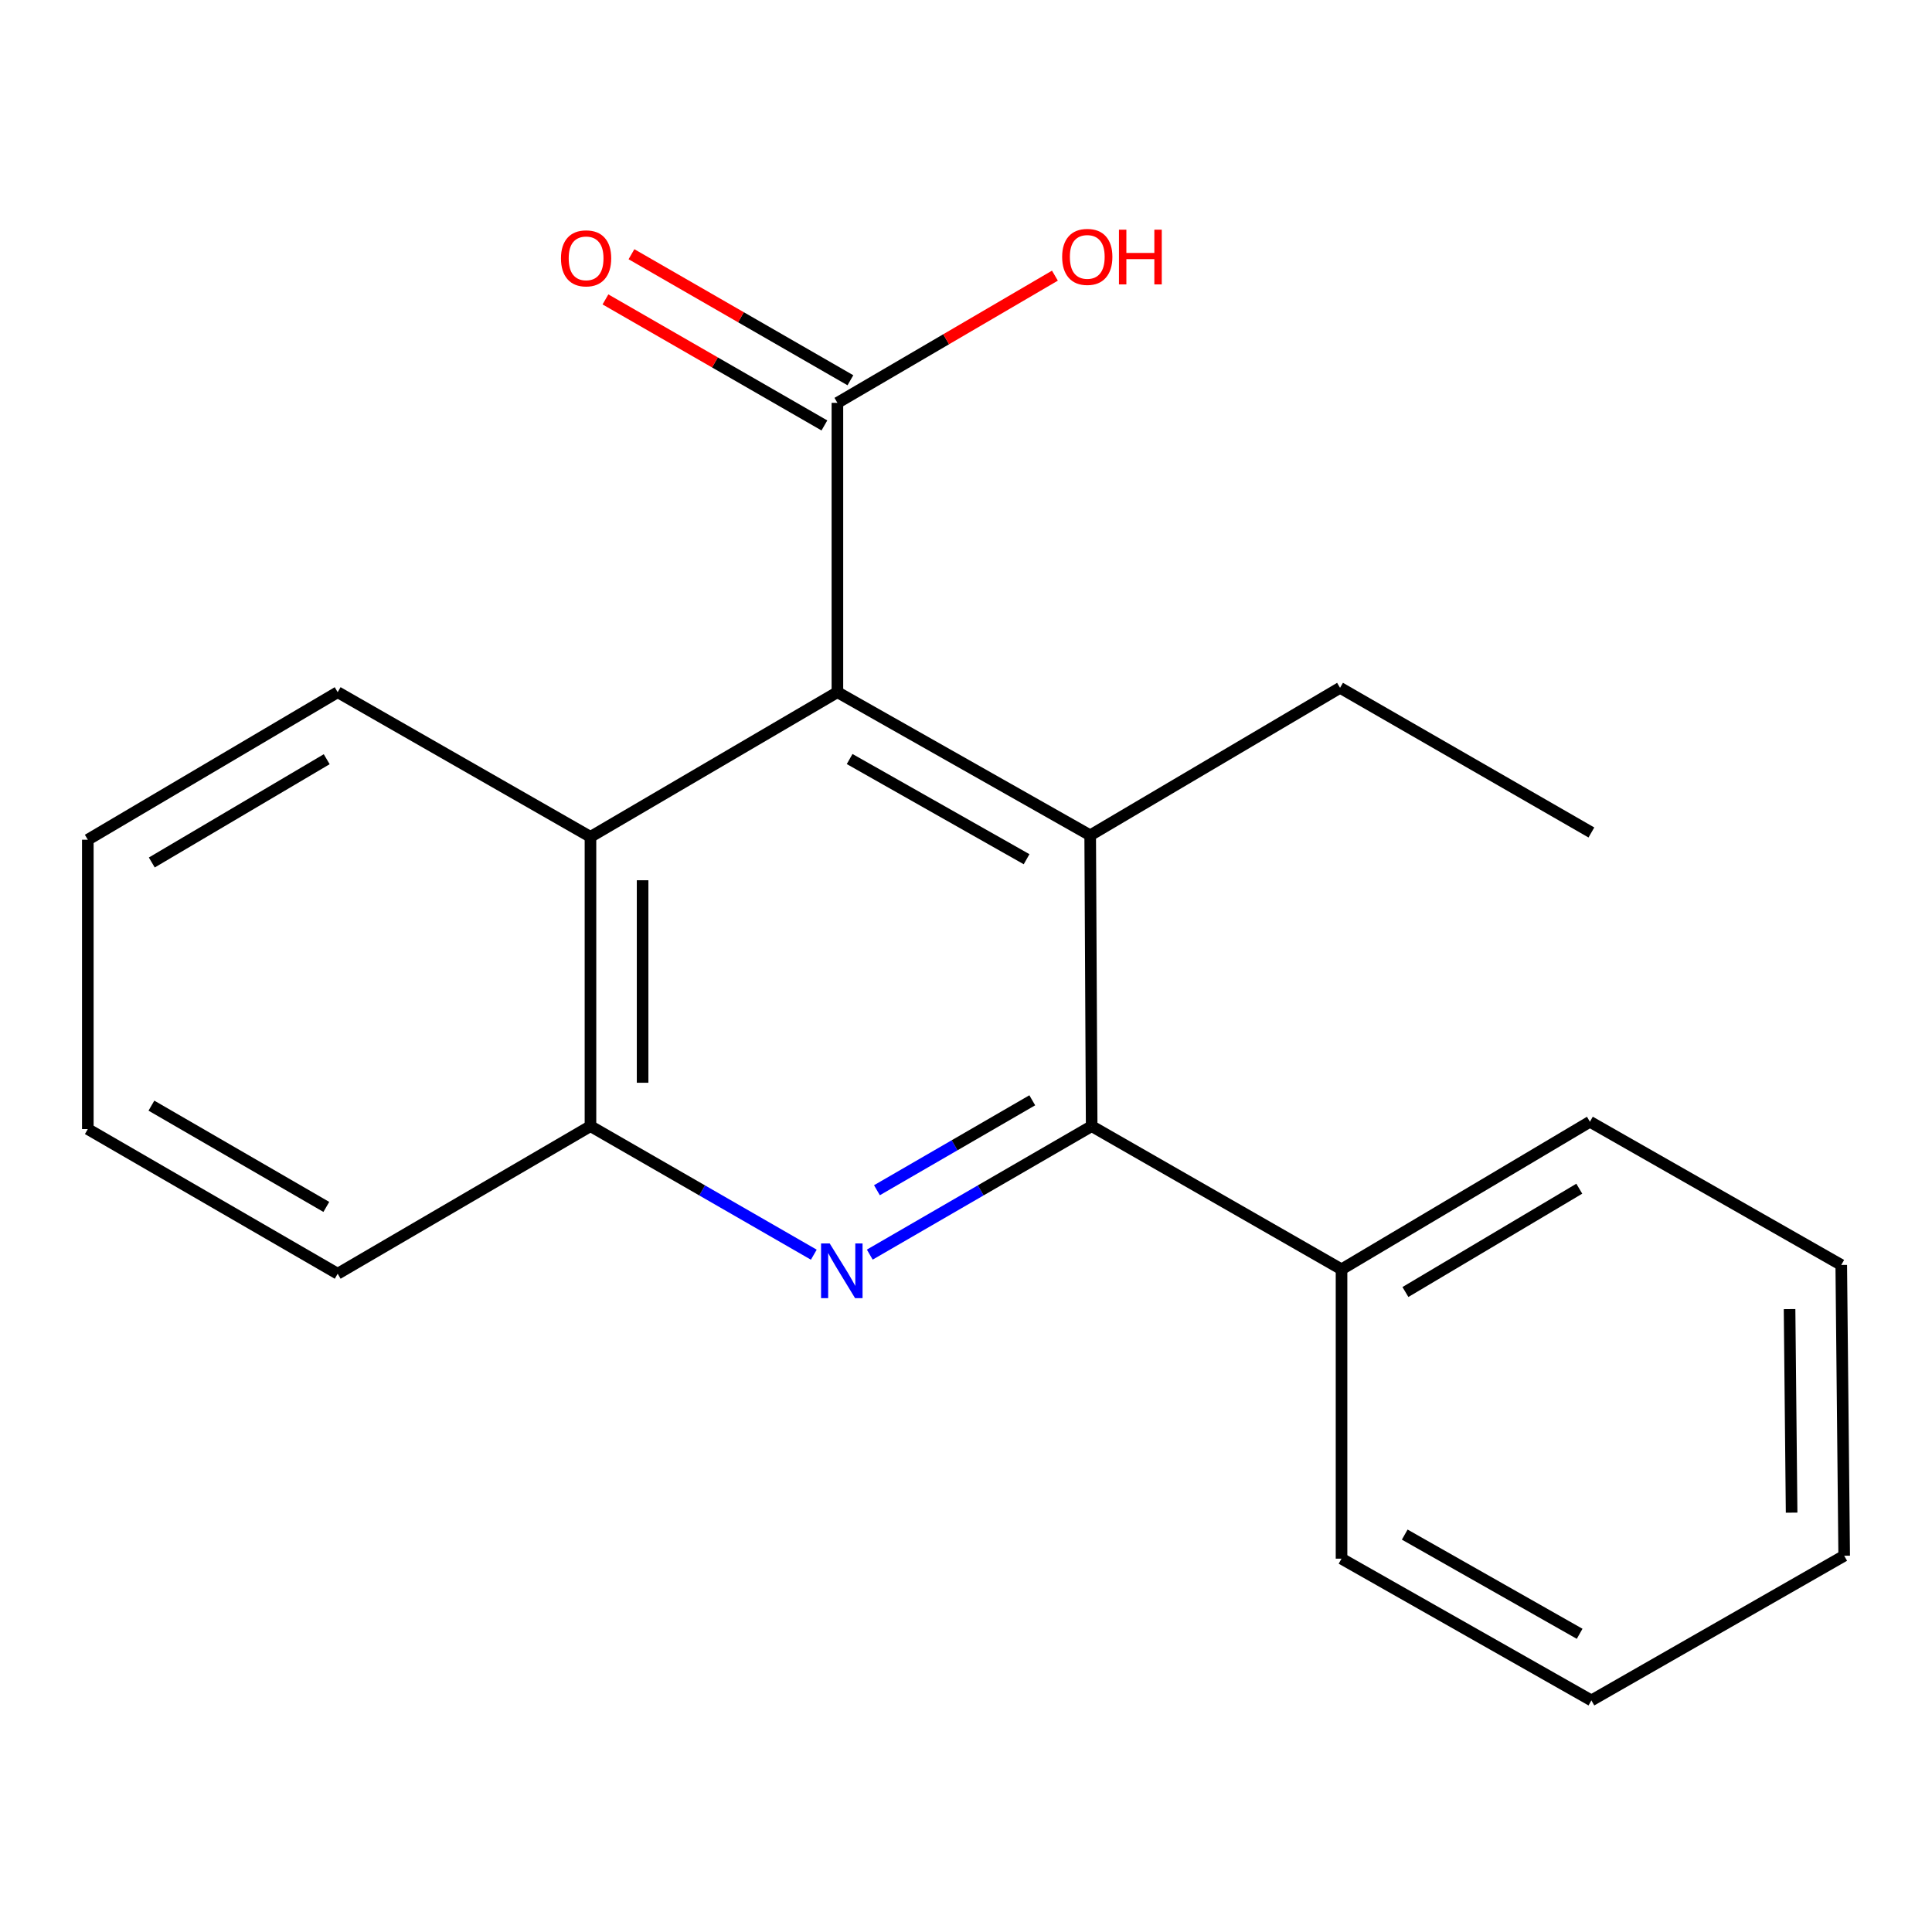 <?xml version='1.0' encoding='iso-8859-1'?>
<svg version='1.1' baseProfile='full'
              xmlns='http://www.w3.org/2000/svg'
                      xmlns:rdkit='http://www.rdkit.org/xml'
                      xmlns:xlink='http://www.w3.org/1999/xlink'
                  xml:space='preserve'
width='1000px' height='1000px' viewBox='0 0 1000 1000'>
<!-- END OF HEADER -->
<rect style='opacity:1.0;fill:#FFFFFF;stroke:none' width='1000' height='1000' x='0' y='0'> </rect>
<path class='bond-0' d='M 450.194,649.388 L 507.62,616.138' style='fill:none;fill-rule:evenodd;stroke:#0000FF;stroke-width:6px;stroke-linecap:butt;stroke-linejoin:miter;stroke-opacity:1' />
<path class='bond-0' d='M 507.62,616.138 L 565.046,582.889' style='fill:none;fill-rule:evenodd;stroke:#000000;stroke-width:6px;stroke-linecap:butt;stroke-linejoin:miter;stroke-opacity:1' />
<path class='bond-0' d='M 453.901,616.061 L 494.099,592.786' style='fill:none;fill-rule:evenodd;stroke:#0000FF;stroke-width:6px;stroke-linecap:butt;stroke-linejoin:miter;stroke-opacity:1' />
<path class='bond-0' d='M 494.099,592.786 L 534.298,569.511' style='fill:none;fill-rule:evenodd;stroke:#000000;stroke-width:6px;stroke-linecap:butt;stroke-linejoin:miter;stroke-opacity:1' />
<path class='bond-3' d='M 421.226,649.428 L 363.425,616.158' style='fill:none;fill-rule:evenodd;stroke:#0000FF;stroke-width:6px;stroke-linecap:butt;stroke-linejoin:miter;stroke-opacity:1' />
<path class='bond-3' d='M 363.425,616.158 L 305.625,582.889' style='fill:none;fill-rule:evenodd;stroke:#000000;stroke-width:6px;stroke-linecap:butt;stroke-linejoin:miter;stroke-opacity:1' />
<path class='bond-1' d='M 565.046,582.889 L 564.282,432.363' style='fill:none;fill-rule:evenodd;stroke:#000000;stroke-width:6px;stroke-linecap:butt;stroke-linejoin:miter;stroke-opacity:1' />
<path class='bond-6' d='M 565.046,582.889 L 694.375,657.005' style='fill:none;fill-rule:evenodd;stroke:#000000;stroke-width:6px;stroke-linecap:butt;stroke-linejoin:miter;stroke-opacity:1' />
<path class='bond-9' d='M 564.282,432.363 L 693.61,356.013' style='fill:none;fill-rule:evenodd;stroke:#000000;stroke-width:6px;stroke-linecap:butt;stroke-linejoin:miter;stroke-opacity:1' />
<path class='bond-20' d='M 564.282,432.363 L 433.439,358.277' style='fill:none;fill-rule:evenodd;stroke:#000000;stroke-width:6px;stroke-linecap:butt;stroke-linejoin:miter;stroke-opacity:1' />
<path class='bond-20' d='M 531.36,444.731 L 439.77,392.871' style='fill:none;fill-rule:evenodd;stroke:#000000;stroke-width:6px;stroke-linecap:butt;stroke-linejoin:miter;stroke-opacity:1' />
<path class='bond-2' d='M 433.439,358.277 L 305.625,433.158' style='fill:none;fill-rule:evenodd;stroke:#000000;stroke-width:6px;stroke-linecap:butt;stroke-linejoin:miter;stroke-opacity:1' />
<path class='bond-5' d='M 433.439,358.277 L 433.439,208.516' style='fill:none;fill-rule:evenodd;stroke:#000000;stroke-width:6px;stroke-linecap:butt;stroke-linejoin:miter;stroke-opacity:1' />
<path class='bond-4' d='M 305.625,582.889 L 305.625,433.158' style='fill:none;fill-rule:evenodd;stroke:#000000;stroke-width:6px;stroke-linecap:butt;stroke-linejoin:miter;stroke-opacity:1' />
<path class='bond-4' d='M 332.609,560.429 L 332.609,455.617' style='fill:none;fill-rule:evenodd;stroke:#000000;stroke-width:6px;stroke-linecap:butt;stroke-linejoin:miter;stroke-opacity:1' />
<path class='bond-11' d='M 305.625,582.889 L 174.783,659.283' style='fill:none;fill-rule:evenodd;stroke:#000000;stroke-width:6px;stroke-linecap:butt;stroke-linejoin:miter;stroke-opacity:1' />
<path class='bond-10' d='M 305.625,433.158 L 174.783,358.277' style='fill:none;fill-rule:evenodd;stroke:#000000;stroke-width:6px;stroke-linecap:butt;stroke-linejoin:miter;stroke-opacity:1' />
<path class='bond-7' d='M 440.171,196.823 L 383.508,164.204' style='fill:none;fill-rule:evenodd;stroke:#000000;stroke-width:6px;stroke-linecap:butt;stroke-linejoin:miter;stroke-opacity:1' />
<path class='bond-7' d='M 383.508,164.204 L 326.845,131.586' style='fill:none;fill-rule:evenodd;stroke:#FF0000;stroke-width:6px;stroke-linecap:butt;stroke-linejoin:miter;stroke-opacity:1' />
<path class='bond-7' d='M 426.708,220.209 L 370.046,187.59' style='fill:none;fill-rule:evenodd;stroke:#000000;stroke-width:6px;stroke-linecap:butt;stroke-linejoin:miter;stroke-opacity:1' />
<path class='bond-7' d='M 370.046,187.59 L 313.383,154.972' style='fill:none;fill-rule:evenodd;stroke:#FF0000;stroke-width:6px;stroke-linecap:butt;stroke-linejoin:miter;stroke-opacity:1' />
<path class='bond-8' d='M 433.439,208.516 L 489.731,175.597' style='fill:none;fill-rule:evenodd;stroke:#000000;stroke-width:6px;stroke-linecap:butt;stroke-linejoin:miter;stroke-opacity:1' />
<path class='bond-8' d='M 489.731,175.597 L 546.022,142.678' style='fill:none;fill-rule:evenodd;stroke:#FF0000;stroke-width:6px;stroke-linecap:butt;stroke-linejoin:miter;stroke-opacity:1' />
<path class='bond-12' d='M 694.375,657.005 L 822.938,580.61' style='fill:none;fill-rule:evenodd;stroke:#000000;stroke-width:6px;stroke-linecap:butt;stroke-linejoin:miter;stroke-opacity:1' />
<path class='bond-12' d='M 727.444,668.743 L 817.438,615.267' style='fill:none;fill-rule:evenodd;stroke:#000000;stroke-width:6px;stroke-linecap:butt;stroke-linejoin:miter;stroke-opacity:1' />
<path class='bond-13' d='M 694.375,657.005 L 694.375,806.766' style='fill:none;fill-rule:evenodd;stroke:#000000;stroke-width:6px;stroke-linecap:butt;stroke-linejoin:miter;stroke-opacity:1' />
<path class='bond-14' d='M 693.61,356.013 L 823.703,430.894' style='fill:none;fill-rule:evenodd;stroke:#000000;stroke-width:6px;stroke-linecap:butt;stroke-linejoin:miter;stroke-opacity:1' />
<path class='bond-21' d='M 174.783,358.277 L 45.455,434.642' style='fill:none;fill-rule:evenodd;stroke:#000000;stroke-width:6px;stroke-linecap:butt;stroke-linejoin:miter;stroke-opacity:1' />
<path class='bond-21' d='M 169.104,392.967 L 78.574,446.423' style='fill:none;fill-rule:evenodd;stroke:#000000;stroke-width:6px;stroke-linecap:butt;stroke-linejoin:miter;stroke-opacity:1' />
<path class='bond-16' d='M 174.783,659.283 L 45.455,584.403' style='fill:none;fill-rule:evenodd;stroke:#000000;stroke-width:6px;stroke-linecap:butt;stroke-linejoin:miter;stroke-opacity:1' />
<path class='bond-16' d='M 168.904,624.699 L 78.375,572.283' style='fill:none;fill-rule:evenodd;stroke:#000000;stroke-width:6px;stroke-linecap:butt;stroke-linejoin:miter;stroke-opacity:1' />
<path class='bond-17' d='M 822.938,580.61 L 953.031,654.741' style='fill:none;fill-rule:evenodd;stroke:#000000;stroke-width:6px;stroke-linecap:butt;stroke-linejoin:miter;stroke-opacity:1' />
<path class='bond-18' d='M 694.375,806.766 L 823.703,880.133' style='fill:none;fill-rule:evenodd;stroke:#000000;stroke-width:6px;stroke-linecap:butt;stroke-linejoin:miter;stroke-opacity:1' />
<path class='bond-18' d='M 727.088,794.301 L 817.618,845.657' style='fill:none;fill-rule:evenodd;stroke:#000000;stroke-width:6px;stroke-linecap:butt;stroke-linejoin:miter;stroke-opacity:1' />
<path class='bond-15' d='M 45.455,434.642 L 45.455,584.403' style='fill:none;fill-rule:evenodd;stroke:#000000;stroke-width:6px;stroke-linecap:butt;stroke-linejoin:miter;stroke-opacity:1' />
<path class='bond-22' d='M 953.031,654.741 L 954.545,805.252' style='fill:none;fill-rule:evenodd;stroke:#000000;stroke-width:6px;stroke-linecap:butt;stroke-linejoin:miter;stroke-opacity:1' />
<path class='bond-22' d='M 926.276,677.589 L 927.336,782.947' style='fill:none;fill-rule:evenodd;stroke:#000000;stroke-width:6px;stroke-linecap:butt;stroke-linejoin:miter;stroke-opacity:1' />
<path class='bond-19' d='M 823.703,880.133 L 954.545,805.252' style='fill:none;fill-rule:evenodd;stroke:#000000;stroke-width:6px;stroke-linecap:butt;stroke-linejoin:miter;stroke-opacity:1' />
<path  class='atom-0' d='M 429.458 643.609
L 438.738 658.609
Q 439.658 660.089, 441.138 662.769
Q 442.618 665.449, 442.698 665.609
L 442.698 643.609
L 446.458 643.609
L 446.458 671.929
L 442.578 671.929
L 432.618 655.529
Q 431.458 653.609, 430.218 651.409
Q 429.018 649.209, 428.658 648.529
L 428.658 671.929
L 424.978 671.929
L 424.978 643.609
L 429.458 643.609
' fill='#0000FF'/>
<path  class='atom-8' d='M 290.362 133.715
Q 290.362 126.915, 293.722 123.115
Q 297.082 119.315, 303.362 119.315
Q 309.642 119.315, 313.002 123.115
Q 316.362 126.915, 316.362 133.715
Q 316.362 140.595, 312.962 144.515
Q 309.562 148.395, 303.362 148.395
Q 297.122 148.395, 293.722 144.515
Q 290.362 140.635, 290.362 133.715
M 303.362 145.195
Q 307.682 145.195, 310.002 142.315
Q 312.362 139.395, 312.362 133.715
Q 312.362 128.155, 310.002 125.355
Q 307.682 122.515, 303.362 122.515
Q 299.042 122.515, 296.682 125.315
Q 294.362 128.115, 294.362 133.715
Q 294.362 139.435, 296.682 142.315
Q 299.042 145.195, 303.362 145.195
' fill='#FF0000'/>
<path  class='atom-9' d='M 549.768 132.966
Q 549.768 126.166, 553.128 122.366
Q 556.488 118.566, 562.768 118.566
Q 569.048 118.566, 572.408 122.366
Q 575.768 126.166, 575.768 132.966
Q 575.768 139.846, 572.368 143.766
Q 568.968 147.646, 562.768 147.646
Q 556.528 147.646, 553.128 143.766
Q 549.768 139.886, 549.768 132.966
M 562.768 144.446
Q 567.088 144.446, 569.408 141.566
Q 571.768 138.646, 571.768 132.966
Q 571.768 127.406, 569.408 124.606
Q 567.088 121.766, 562.768 121.766
Q 558.448 121.766, 556.088 124.566
Q 553.768 127.366, 553.768 132.966
Q 553.768 138.686, 556.088 141.566
Q 558.448 144.446, 562.768 144.446
' fill='#FF0000'/>
<path  class='atom-9' d='M 579.168 118.886
L 583.008 118.886
L 583.008 130.926
L 597.488 130.926
L 597.488 118.886
L 601.328 118.886
L 601.328 147.206
L 597.488 147.206
L 597.488 134.126
L 583.008 134.126
L 583.008 147.206
L 579.168 147.206
L 579.168 118.886
' fill='#FF0000'/>
</svg>
